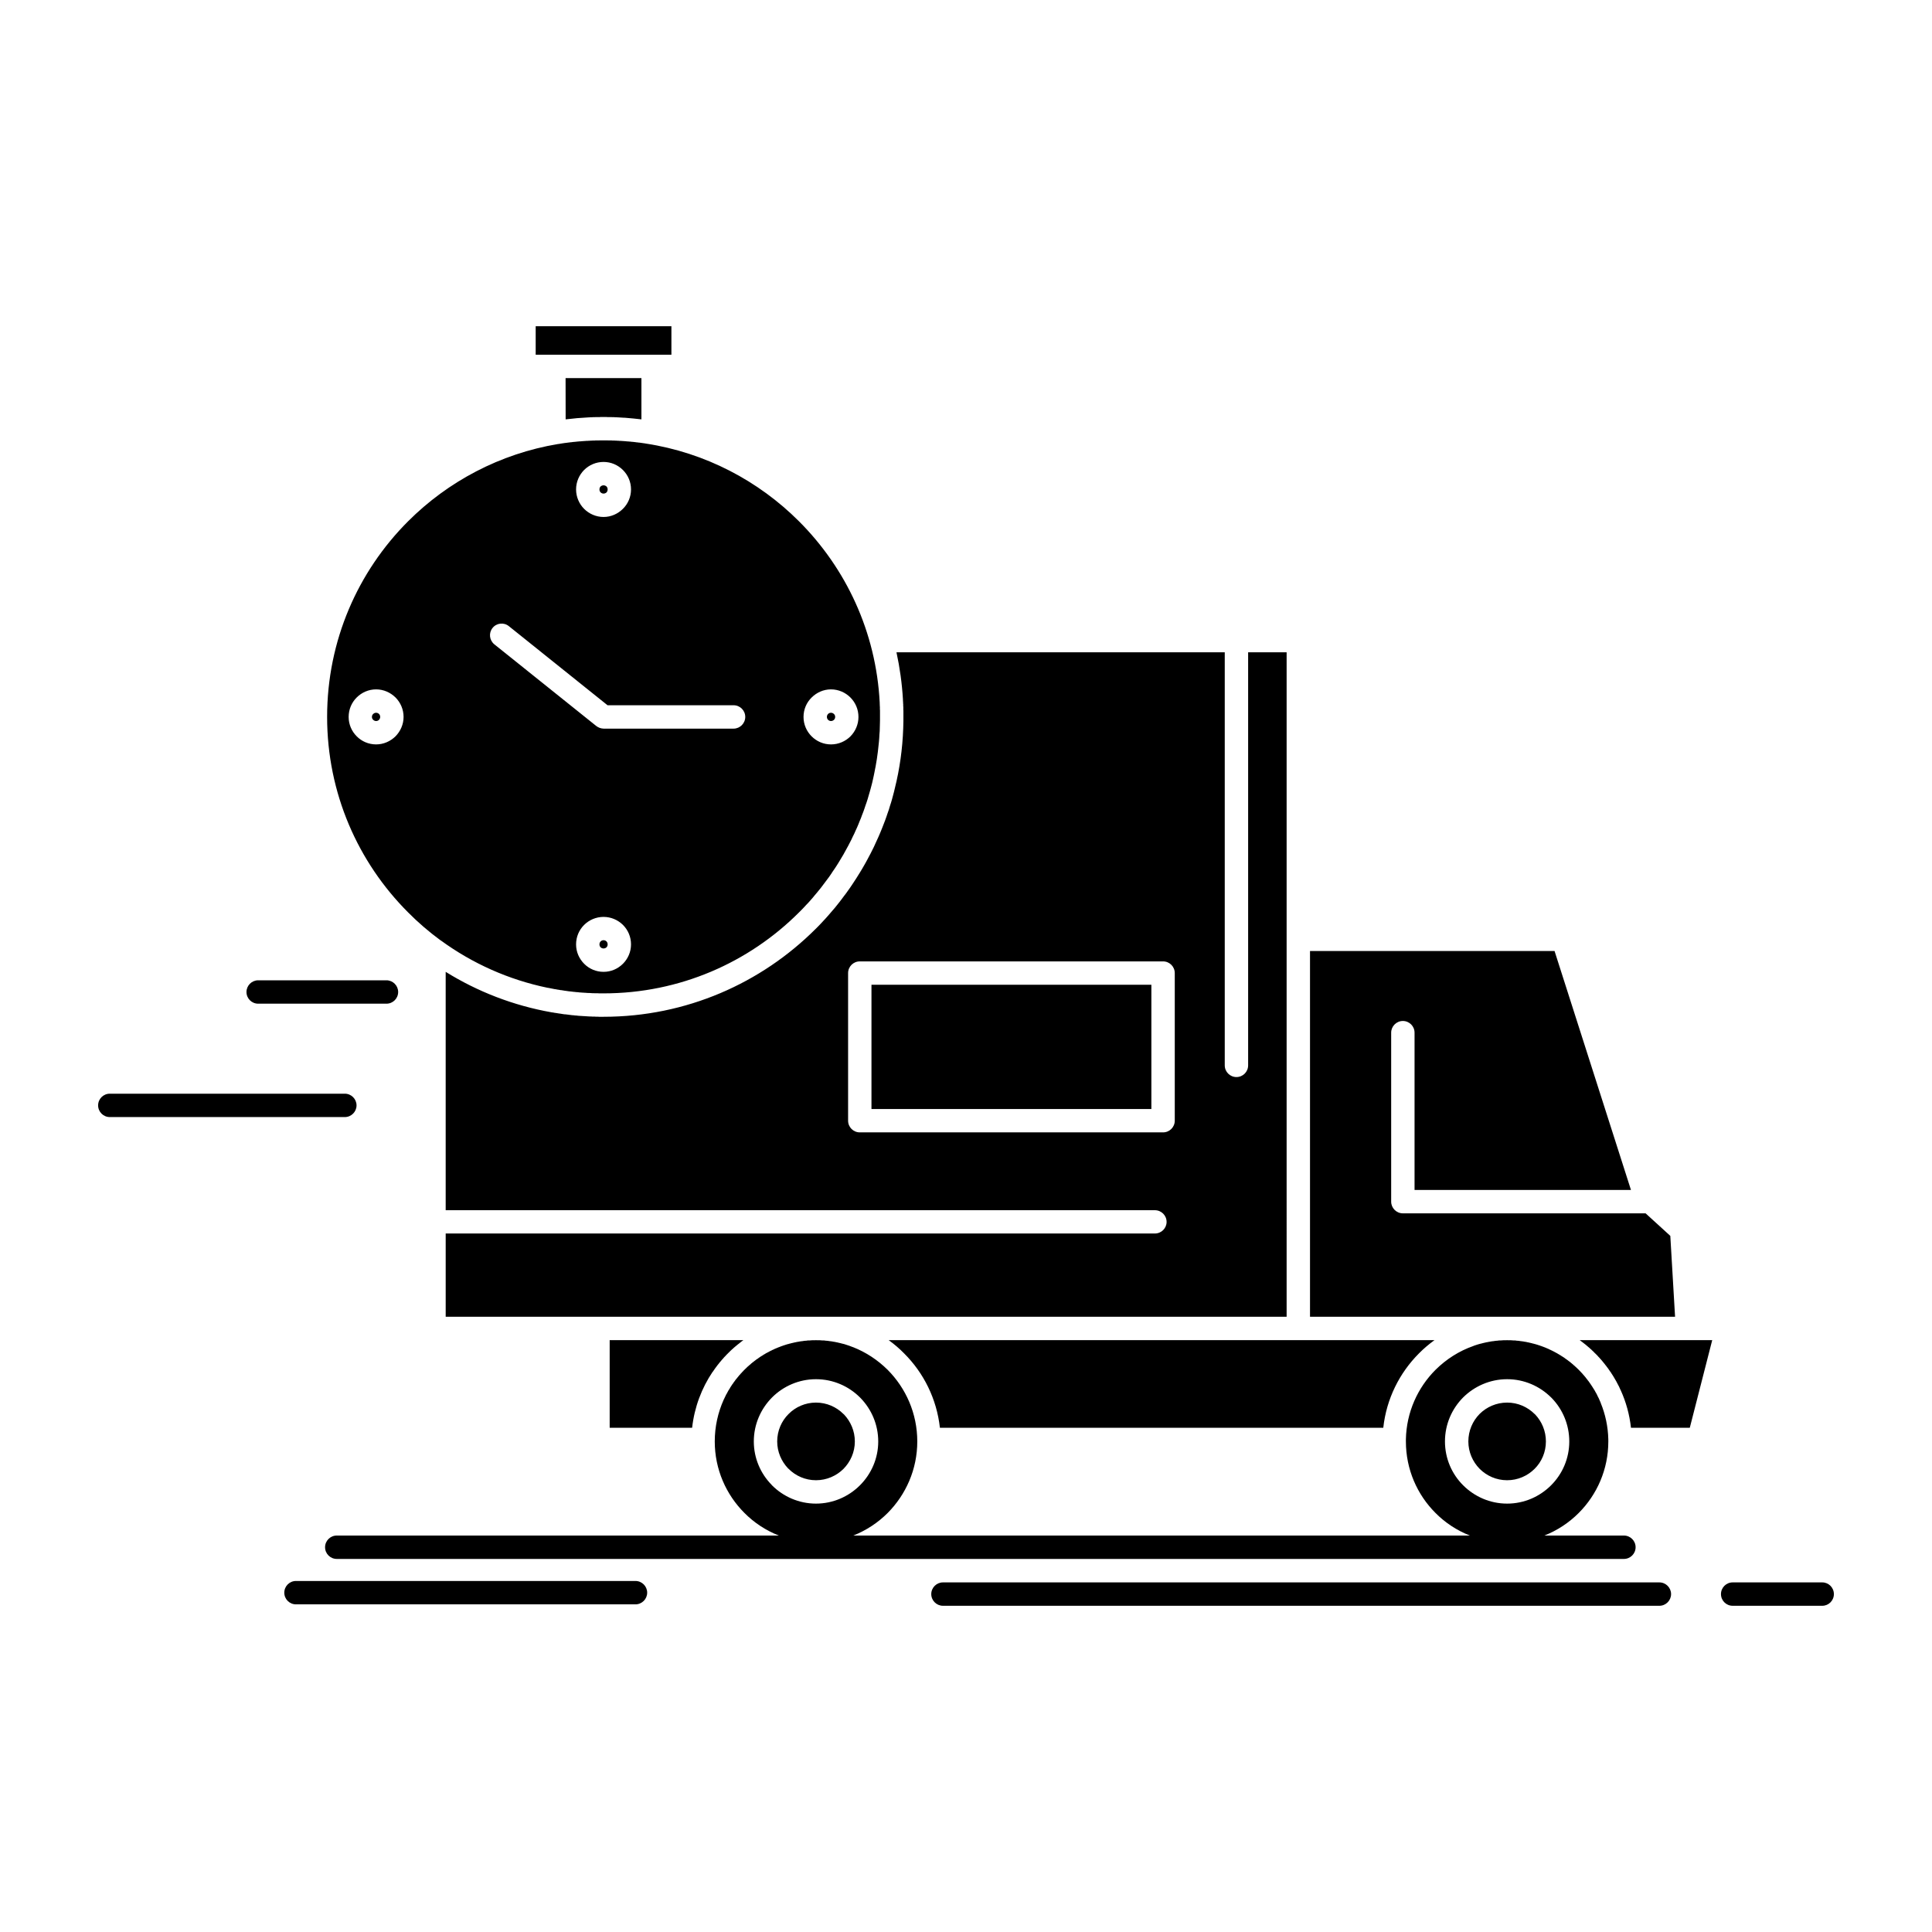 <?xml version="1.0" ?><!DOCTYPE svg  PUBLIC '-//W3C//DTD SVG 1.1//EN'  'http://www.w3.org/Graphics/SVG/1.1/DTD/svg11.dtd'><svg height="512px" style="enable-background:new 0 0 512 512;" version="1.1" viewBox="0 0 512 512" width="512px" xml:space="preserve" xmlns="http://www.w3.org/2000/svg" xmlns:xlink="http://www.w3.org/1999/xlink"><g id="_x32_18_x2C__delivery_x2C__time_x2C__shipping_x2C__transport_x2C__truck"><g><path d="M347.166,252.033v96.921h52.236h44.507l-1.26-21.435l-6.549-5.969h-0.326    h-64.003c-1.685,0-3.096-1.386-3.096-3.098v-44.785c0-1.712,1.411-3.098,3.096-3.098c1.713,0,3.099,1.386,3.099,3.098v41.687    h57.353l-20.25-63.321H347.166z M183.42,378.373c0.607-5.441,2.52-10.504,5.443-14.836l0.049-0.024    c0.379-0.58,0.779-1.134,1.207-1.688l0.154-0.201l0.074-0.076l0.428-0.553l0,0l0.228-0.252l0.225-0.277l0.053-0.076l0.176-0.176    l0.225-0.252l0.126-0.15l0.102-0.127l0.175-0.176l0.077-0.076l0.2-0.201l0.024-0.051l0.253-0.252l0,0l0.228-0.227l0.049-0.05    l0.203-0.202l0.049-0.05l0.024-0.025l0.049-0.024l0.053-0.076l0.049-0.051l0.049-0.05l0.077-0.051v-0.025l0.049-0.05l0.053-0.051    l0.049-0.051l0.077-0.05l0.049-0.051l0.024-0.024l0.025-0.025l0.077-0.076l0.049-0.051l0.053-0.049l0.074-0.051l0,0l0.049-0.051    l0.077-0.05l0.049-0.052l0.053-0.049l0.074-0.076l0.053-0.051l0.049-0.05l0.074-0.05l0.052-0.051l0.049-0.051h0.024l0.053-0.051    l0.049-0.05l0.077-0.051l0.049-0.05l0.049-0.051l0.024-0.025l0.053-0.025l0.049-0.05l0.077-0.051l0.225-0.2l0.077-0.052    l0.049-0.05l0.126-0.102l0.078-0.049l0.628-0.504l0.049-0.051l0.656-0.479h-35.439v23.223H183.42z M366.584,378.373    c0.832-7.683,4.307-14.559,9.469-19.722c1.26-1.284,2.646-2.444,4.106-3.501h-36.019h-0.073h-0.102H235.508    c1.464,1.057,2.822,2.217,4.082,3.501c5.188,5.163,8.641,12.039,9.497,19.722H366.584z M427.688,364.974    c0.428,0.704,0.831,1.409,1.183,2.141l0.126,0.227l0.053,0.101l0.429,0.957l0.024,0.025c1.41,3.099,2.341,6.448,2.72,9.949h15.589    l5.945-23.223h-6.472h-0.102h-28.536l0.05,0.05l0.073,0.05l0.053,0.051l0,0l0.151,0.102l0.049,0.05l0.126,0.075l0,0l0.127,0.102    l0.077,0.051l0.049,0.05l0.049,0.025l0.025,0.024l0.052,0.051l0.074,0.051l0.126,0.101l0.053,0.025v0.024l0.074,0.051l0.228,0.177    h0.024l0.05,0.075l0.077,0.025l0.049,0.05l0.077,0.05l0.024,0.051l0.024,0.025l0.077,0.051l0.05,0.05l0.049,0.051l0.077,0.05    l0.024,0.025l0.024,0.025l0.078,0.051l0.049,0.05l0.049,0.051l0.102,0.075l0.025,0.025l0.077,0.051l0.049,0.051l0.049,0.05    l0.077,0.05l0.024,0.051h0.025l0.052,0.051l0.074,0.074l0.102,0.102l0.049,0.025l0.078,0.076l0.049,0.049l0.077,0.051l0.049,0.051    l0.024,0.051l0.025,0.024l0.077,0.051l0.049,0.05l0.053,0.051l0.073,0.051l0.024,0.05l0.028,0.025l0.049,0.051l0.127,0.101    l0.049,0.051l0.024,0.025l0.028,0.05l0.049,0.05l0.2,0.202l0.053,0.025l0.225,0.251h0.024l0.253,0.252v0.025l0.229,0.227    l0.049,0.076l0.176,0.176l0.102,0.102l0.15,0.176l0.103,0.125l0.126,0.127l0.151,0.176l0.073,0.076l0.179,0.227l0.05,0.051    l0.428,0.529l0.024,0.023l0.2,0.252l0.053,0.076l0.151,0.201l0.102,0.102l0.126,0.176l0.099,0.151l0.102,0.126l0.15,0.177    l0.05,0.101l0.179,0.227l0.024,0.05l0.2,0.277v0.025l0.203,0.277l0.025,0.024l0.175,0.252l0.05,0.076l0.126,0.227l0.077,0.101    l0.126,0.201l0.099,0.151l0.077,0.126l0.126,0.202L427.688,364.974z M237.575,172.869c0.881,4.055,1.46,8.211,1.712,12.442v0.177    l0.049,0.83v0.177l0.024,0.151v0.176v0.102v0.051v0.176l0.028,0.177v0.151v0.176v0.176v0.102v0.05v0.177l0.024,0.15v0.176v0.178    v0.15v0.152v0.023v0.151v0.177v0.176v0.152v0.176v0.176l0,0v1.008l0,0l-0.024,1.033l0,0l-0.028,1.007v0.025l-0.049,1.007l0,0    l-0.049,1.008l0,0l-0.077,1.008l0,0l-0.074,1.008l0,0l-0.102,1.007l0,0l-0.102,1.008l0,0l-0.126,0.981v0.025l-0.126,0.983l0,0    l-0.151,0.981l0,0l-0.151,0.982l0,0l-0.176,0.982l0,0l-0.175,0.982l0,0l-0.204,0.957l0,0l-0.2,0.982l0,0l-0.228,0.957l0,0    l-0.225,0.957l0,0l-0.228,0.957l0,0l-0.253,0.957l0,0l-0.249,0.932l0,0l-0.277,0.957l0,0l-0.302,0.933l0,0l-0.277,0.932l0,0    l-0.33,0.933l0,0l-0.302,0.906l0,0l-0.327,0.907v0.024l-0.354,0.907l0,0l-0.351,0.906l0,0l-0.354,0.882l0,0l-0.376,0.907l0,0    l-0.379,0.881l0,0l-0.403,0.882l0,0l-0.404,0.882l0,0l-0.4,0.882l-0.428,0.856l0,0l-0.428,0.856l-0.456,0.855l0,0l-0.453,0.857    l0,0l-0.453,0.83l0,0l-0.477,0.832l-0.481,0.831l-0.502,0.831l-0.505,0.806l-0.502,0.807l0,0l-0.53,0.806l-0.53,0.807l-0.526,0.78    l-0.555,0.78l-0.555,0.781l-0.579,0.756l-0.579,0.781l0,0l-0.579,0.755l-0.579,0.73l-0.607,0.756l0,0l-0.628,0.729l-0.604,0.705    l-0.632,0.731l-0.628,0.704l-0.656,0.706l-0.653,0.705l-0.656,0.681l-0.681,0.68c-14.382,14.357-34.253,23.273-56.19,23.273    h-0.404h-0.404h-0.228h-0.175l-0.404-0.025h-0.403h-0.049l-0.326-0.025h-0.404h-0.277l-0.126-0.025h-0.404l-0.404-0.025h-0.073    l-0.302-0.024l-0.403-0.025l-0.327-0.025h-0.077l-0.403-0.024l-0.375-0.025h-0.151l-0.253-0.025l-0.379-0.025l-0.379-0.051h-0.025    l-0.403-0.025l-0.375-0.05l-0.404-0.025l-0.379-0.05l-0.404-0.051l0,0l-0.375-0.051l-0.403-0.049l-0.228-0.025h-0.151l-0.4-0.052    l-0.758-0.126l-0.404-0.051l-0.754-0.125l-0.404-0.051l-0.098-0.024l-0.277-0.051l-0.379-0.05    c-10.149-1.789-19.646-5.491-28.083-10.73v63.17H306.06c1.712,0,3.099,1.385,3.099,3.098c0,1.688-1.387,3.074-3.099,3.074H118.112    v22.063h40.299h57.83h124.728V248.859v-75.99h-10.202v109.465c0,1.712-1.383,3.098-3.096,3.098c-1.712,0-3.099-1.386-3.099-3.098    V172.869H237.575z M116.701,249.162h0.025l0.024,0.025l0.024,0.024l0.025,0.025l0.053,0.025h0.024l0.024,0.024    c8.261,6.02,17.86,10.352,28.234,12.493h0.053l0.302,0.051l1.386,0.277l0.098,0.024l0.253,0.025l0.656,0.127h0.074l0.706,0.125    h0.126l0.909,0.15h0.024l0.375,0.051l0.354,0.051l0.151,0.025l0.2,0.025l0.73,0.075l0,0l0.354,0.05l0.579,0.051l0.126,0.025    l0.379,0.025l0.351,0.025l0.049,0.024l0.33,0.025l0.351,0.025l0.252,0.024h0.126l0.351,0.025l0.379,0.025h0.074l0.277,0.025    l0.379,0.025h0.277h0.077l0.375,0.025l0.354,0.025h0.126h0.249l0.379,0.024h0.326h0.025h0.379l0.379,0.025h0.151h0.2h0.379h0.379    c20.225,0,38.559-8.212,51.807-21.46l0.632-0.63l0.604-0.629l0.604-0.655l0.607-0.629l0.579-0.656l0.579-0.654l0.555-0.68    l0.579-0.68l0.554-0.68l0.551-0.682l0.53-0.705l0.53-0.705l0.53-0.705l0.526-0.705l0.505-0.73l0.477-0.73l0.505-0.73l0.478-0.73    l0.477-0.756l0.457-0.755l0.453-0.757l0.453-0.755l0.428-0.781l0.428-0.78l0,0l0.428-0.781l0.403-0.781l0.404-0.779l0.375-0.807    l0.403-0.807l0.354-0.805l0.375-0.807l0.354-0.831l0.327-0.831l0,0l0.354-0.832l0.302-0.83l0.326-0.832l0.302-0.856l0.277-0.831    l0,0l0.302-0.855l0.277-0.857l0.253-0.881l0.252-0.856l0.249-0.882l0,0l0.229-0.856l0.228-0.882l0.2-0.882l0.2-0.906l0.179-0.882    l0.175-0.906l0.176-0.882v-0.025l0.151-0.882l0,0l0.151-0.906l0.126-0.932l0,0l0.126-0.907l0,0l0.102-0.906l0.102-0.932l0,0    l0.098-0.933l0,0l0.077-0.932l0,0l0.049-0.932l0,0l0.077-0.932l0,0l0.024-0.933l0,0l0.025-0.932l0,0l0.024-0.957l0,0v-0.933l0,0    v-0.176v-0.152v-0.326v-0.151v-0.151l0,0v-0.151v-0.151v-0.176v-0.453h-0.024v-0.328v-0.15v-0.302l-0.025-0.151v-0.025v-0.151    l-0.024-0.604v-0.151v-0.025c-0.958-18.739-8.942-35.614-21.387-48.058c-10.753-10.754-24.833-18.186-40.577-20.604h-0.074    l-0.024-0.023l-1.614-0.229h-0.098h-0.102v-0.023h-0.077l-0.098-0.025h-0.102l-0.477-0.051l-0.102-0.025h-0.049h-0.053    l-0.098-0.025l-0.758-0.075h-0.024h-0.074l-0.379-0.051h-0.102h-0.102l-0.098-0.024h-0.102h-0.049h-0.025l-0.102-0.025h-0.102    h-0.102l-0.098-0.025h-0.102h-0.077l-0.098-0.025h-0.102h-0.102h-0.024l-0.074-0.025h-0.102h-0.102h-0.102l-0.074-0.025h-0.102    h-0.2l-0.102-0.025h-0.074h-0.028l-0.4-0.024h-0.077h-0.102l-0.099-0.025h-0.102h-0.102h-0.025h-0.074h-0.102l-0.102-0.025h-0.102    h-0.098h-0.102l-0.302-0.024h-0.077h-0.024h-0.074h-0.404l-0.102-0.025h-0.102h-0.2h-0.025h-0.077h-0.403h-0.099h-0.102    l-0.102-0.025h-0.099h-0.052h-0.049h-0.102h-0.102h-0.098h-0.204h-0.098h-0.102h-0.102h-0.098h-0.102h-0.102h-0.102h-0.098h-0.204    h-0.098h-0.102h-0.102h-0.049h-0.052h-0.099l-0.102,0.025h-0.102h-0.098h-0.102h-0.102h-0.2h-0.078h-0.024h-0.2h-0.102    l-0.102,0.025h-0.375h-0.126h-0.024h-0.053l-0.302,0.024h-0.102h-0.098h-0.102l-0.102,0.025h-0.098h-0.077h-0.025h-0.102h-0.102    l-0.073,0.025h-0.102h-0.102h-0.099h-0.102l-0.2,0.024h-0.028h-0.074l-0.102,0.025h-0.074h-0.102h-0.102l-0.099,0.025h-0.102    h-0.102h-0.102l-0.074,0.025h-0.024h-0.077h-0.102l-0.098,0.025h-0.102H153.8l-0.098,0.025h-0.077h-0.151l-0.102,0.025l0,0h-0.098    h-0.102l-0.102,0.024h-0.074h-0.102l-0.102,0.025h-0.098l-0.102,0.025h-0.102h-0.024h-0.077l-0.098,0.025l-0.379,0.024    l-0.102,0.025h-0.098l-0.102,0.025h-0.077l0,0l-0.098,0.025h-0.102h-0.102l-0.098,0.025l-0.204,0.025h-0.074l-0.102,0.025h-0.102    l-0.049,0.023h-0.049h-0.102l-0.077,0.026h-0.098l-0.102,0.025h-0.102l-0.102,0.024l-0.478,0.051l-0.102,0.025l-0.375,0.051    l-0.102,0.025h-0.077l-0.049,0.023h-0.049l-0.102,0.025h-0.102l-0.098,0.025l-0.457,0.076h-0.098l0,0    c-15.389,2.568-29.192,9.924-39.745,20.477c-13.276,13.274-21.46,31.586-21.46,51.836c0,20.227,8.184,38.537,21.46,51.811    C110.78,244.451,113.651,246.92,116.701,249.162z M149.897,111.135c2.039-0.252,4.106-0.428,6.169-0.529h0.126h0.102l0.102-0.025    h0.098h0.126h0.102h0.102h0.049h0.074l0.102-0.024h0.102h0.102h0.123h0.102h0.102h0.102l0.123-0.025h0.077h0.024h0.102h0.102    h0.123h0.102h0.102h0.102h0.123h0.102h0.102h0.049h0.077l0.102-0.025h0.098h0.102h0.126h0.102h0.098h0.102h0.126h0.102h0.098    h0.102h0.126h0.102h0.099h0.102h0.126h0.102l0.099,0.025h0.077h0.049h0.102h0.102h0.098h0.126h0.102h0.102h0.098h0.126h0.102l0,0    h0.102l0.098,0.025h0.126h0.102h0.102h0.098h0.126h0.102l0.102,0.024h0.074h0.049h0.102h0.102h0.102h0.123l0.102,0.025h0.102    h0.102l1.611,0.102h0.126h0.102c1.46,0.125,2.92,0.252,4.355,0.428v-10.932h-20.099V111.135z M146.725,94.008h0.074h26.297h0.074    h4.762v-7.557h-35.969v7.557H146.725z M160.728,128.916c-0.2-0.176-0.477-0.301-0.779-0.301c-0.306,0-0.583,0.125-0.783,0.301    c-0.2,0.202-0.302,0.479-0.302,0.781c0,0.303,0.102,0.604,0.302,0.781c0.2,0.201,0.477,0.328,0.783,0.328    c0.302,0,0.579-0.127,0.779-0.303c0.2-0.202,0.302-0.504,0.302-0.807C161.029,129.396,160.928,129.118,160.728,128.916z     M159.949,122.419c1.986,0,3.801,0.806,5.138,2.141c1.333,1.335,2.141,3.147,2.141,5.138s-0.807,3.829-2.141,5.139    c-1.337,1.335-3.151,2.166-5.138,2.166c-1.99,0-3.829-0.831-5.142-2.141c-1.333-1.335-2.141-3.174-2.141-5.164    s0.807-3.803,2.116-5.138C156.12,123.225,157.958,122.419,159.949,122.419z M221,190.777c0.203-0.201,0.33-0.479,0.33-0.781    c0-0.328-0.126-0.604-0.33-0.78c-0.2-0.202-0.478-0.328-0.779-0.328s-0.579,0.126-0.754,0.303c-0.204,0.202-0.33,0.478-0.33,0.806    c0,0.303,0.126,0.58,0.302,0.756c0.204,0.201,0.481,0.328,0.783,0.328S220.8,190.953,221,190.777z M227.5,189.996    c0,1.99-0.807,3.803-2.116,5.139c-1.334,1.334-3.173,2.141-5.163,2.141s-3.804-0.807-5.138-2.141    c-1.337-1.336-2.141-3.148-2.141-5.139c0-2.015,0.804-3.828,2.141-5.139c1.334-1.334,3.148-2.166,5.138-2.166    s3.829,0.832,5.138,2.141C226.692,186.168,227.5,187.981,227.5,189.996z M159.166,251.051c0.2,0.176,0.477,0.302,0.783,0.302    c0.302,0,0.579-0.126,0.779-0.302c0.2-0.201,0.302-0.479,0.302-0.781s-0.102-0.578-0.302-0.781    c-0.2-0.201-0.477-0.326-0.779-0.326c-0.306,0-0.583,0.125-0.783,0.326c-0.2,0.203-0.302,0.479-0.302,0.781    S158.966,250.85,159.166,251.051z M159.949,257.549c-1.99,0-3.829-0.806-5.142-2.141c-1.333-1.335-2.141-3.148-2.141-5.139    c0-2.016,0.807-3.828,2.116-5.138c1.337-1.335,3.176-2.142,5.166-2.142c1.986,0,3.801,0.807,5.138,2.116    c1.333,1.335,2.141,3.147,2.141,5.163c0,1.99-0.807,3.804-2.141,5.139C163.75,256.743,161.935,257.549,159.949,257.549z     M98.894,189.216c-0.204,0.177-0.33,0.452-0.33,0.78c0,0.303,0.126,0.58,0.33,0.756c0.2,0.201,0.478,0.328,0.779,0.328    s0.579-0.127,0.754-0.303c0.204-0.201,0.33-0.504,0.33-0.781c0-0.302-0.126-0.604-0.302-0.78    c-0.204-0.202-0.481-0.328-0.783-0.328S99.094,189.014,98.894,189.216z M92.394,189.996c0-2.015,0.807-3.828,2.116-5.139    c1.333-1.334,3.148-2.166,5.163-2.166c1.99,0,3.804,0.832,5.138,2.141c1.337,1.336,2.141,3.175,2.141,5.164    c0,1.99-0.832,3.803-2.141,5.139c-1.333,1.311-3.148,2.141-5.138,2.141s-3.829-0.807-5.138-2.141    C93.201,193.799,92.394,191.986,92.394,189.996z M406.684,374.721c-1.867-1.864-4.436-3.021-7.281-3.021    c-2.847,0-5.416,1.157-7.279,2.996c-1.863,1.889-2.997,4.459-2.997,7.305c0,2.82,1.158,5.39,2.997,7.254    c1.863,1.863,4.433,3.022,7.279,3.022c2.846,0,5.414-1.159,7.281-3.022c1.864-1.839,2.997-4.434,2.997-7.254    c0-2.771-1.084-5.29-2.846-7.153L406.684,374.721z M399.402,365.502c4.559,0,8.664,1.864,11.661,4.836l0.18,0.176    c2.87,2.973,4.632,7.028,4.632,11.486c0,4.533-1.839,8.639-4.812,11.611c-2.997,2.996-7.103,4.861-11.661,4.861    c-4.531,0-8.662-1.865-11.635-4.836c-2.997-2.973-4.836-7.104-4.836-11.637c0-4.559,1.839-8.664,4.812-11.662    C390.74,367.366,394.871,365.502,399.402,365.502z M223.52,374.721c-1.863-1.864-4.433-3.021-7.279-3.021    c-2.821,0-5.415,1.157-7.254,3.021c-1.864,1.838-3.022,4.434-3.022,7.279c0,2.745,1.109,5.264,2.871,7.127l0.151,0.127    c1.839,1.863,4.433,3.022,7.254,3.022c2.846,0,5.416-1.159,7.279-2.997c1.864-1.89,3.022-4.459,3.022-7.279    c0-2.771-1.109-5.29-2.871-7.153L223.52,374.721z M216.241,365.502c4.559,0,8.689,1.864,11.662,4.836l0.176,0.176    c2.871,2.973,4.661,7.028,4.661,11.486c0,4.533-1.864,8.639-4.836,11.611c-2.997,2.996-7.127,4.861-11.662,4.861    c-4.534,0-8.665-1.865-11.637-4.836l-0.176-0.202c-2.871-2.946-4.661-7.001-4.661-11.435c0-4.559,1.864-8.664,4.836-11.662    C207.576,367.366,211.707,365.502,216.241,365.502z M305.126,260.975h-74.177v32.92h74.177V260.975z M131.006,170.754    c-1.334-1.084-1.538-3.023-0.478-4.333c1.057-1.335,2.997-1.562,4.331-0.478l26.146,20.955h33.4c1.712,0,3.095,1.385,3.095,3.098    c0,1.688-1.383,3.099-3.095,3.099h-34.456c-0.681-0.025-1.362-0.253-1.941-0.705L131.006,170.754z M68.417,265.987    c-1.712,0-3.099-1.386-3.099-3.099c0-1.688,1.386-3.099,3.099-3.099h34c1.712,0,3.099,1.411,3.099,3.099    c0,1.713-1.386,3.099-3.099,3.099H68.417z M29.097,296.035c-1.712,0-3.095-1.385-3.095-3.098s1.383-3.098,3.095-3.098h62.29    c1.688,0,3.099,1.385,3.099,3.098s-1.411,3.098-3.099,3.098H29.097z M89.246,413.132c-1.712,0-3.099-1.386-3.099-3.099    c0-1.712,1.387-3.098,3.099-3.098h117.147c-3.45-1.36-6.548-3.4-9.118-5.995c-4.836-4.836-7.857-11.536-7.857-18.94    c0-3.955,0.856-7.683,2.365-11.058l0,0l0.151-0.302l0,0l0.277-0.579l0,0l0.277-0.58h0.024l0.151-0.276v-0.025l0.151-0.252v-0.025    l0.151-0.252v-0.025l0.154-0.252l0.025-0.025l0.151-0.252l0.024-0.024l0.151-0.251v-0.025l0.151-0.252l0.024-0.025l0.151-0.227    l0.024-0.051l0.154-0.227l0.024-0.051l0.176-0.227l0.024-0.025l0.151-0.227l0.024-0.05l0.151-0.202l0.028-0.05l0.175-0.202    l0.025-0.05l0.151-0.228l0.049-0.05l0.151-0.202l0.053-0.049l0.151-0.178l0.049-0.074l0.151-0.177l0.053-0.075l0.151-0.177    l0.049-0.051l0.151-0.202l0.052-0.05l0.176-0.177l0.049-0.075l0.151-0.177l0.053-0.049l0.176-0.177l0.049-0.075l0.151-0.152    l0.077-0.075l0.151-0.151l0.049-0.075l0.175-0.177l0.053-0.051l0.176-0.15l0.049-0.076l0.179-0.15l0.074-0.075l0.151-0.151    l0.077-0.076l0.151-0.15l0.074-0.051l0.175-0.151l0.077-0.075l0.151-0.126l0.077-0.075l0.175-0.127l0.225-0.226l0.102-0.075    l0.151-0.127l0.102-0.075l0.151-0.126l0.102-0.076l0.151-0.101l0.098-0.101l0.154-0.101l0.098-0.075l0.151-0.127l0.102-0.075    l0.151-0.101l0.126-0.076l0.151-0.1l0.252-0.201l0.126-0.076l0.151-0.101l0.098-0.075l0.151-0.102l0.126-0.075l0.151-0.076    l0.53-0.353l0.151-0.076l0.126-0.075l0.151-0.101l0.126-0.076l0.151-0.074l0.126-0.076l0.175-0.075l0.126-0.075l0.151-0.076    l0.126-0.075l0.151-0.076l0.126-0.075l0.175-0.076l0.126-0.05l0.151-0.101l0.126-0.051l0.176-0.076l0.126-0.049l0.175-0.102    l0.102-0.05l0.505-0.202l0.099-0.05l0.204-0.075l0.102-0.051l0.2-0.076l0.102-0.025l0.2-0.101l0.102-0.024l0.2-0.076l0.102-0.051    l0.2-0.05l0.102-0.051l0.229-0.075l0.074-0.025l0.228-0.076l0.098-0.023l0.204-0.076l0.102-0.025l0.225-0.075l0.077-0.026    l0.25-0.049l0.077-0.025l0.228-0.076h0.074l0.252-0.075l0.074-0.025l0.253-0.05l0.077-0.025l0.249-0.051l0.053-0.025l0.277-0.051    l0.049-0.024l0.277-0.051h0.049l0.277-0.075h0.053l0.277-0.051h0.049l0.277-0.051l0.049-0.024l0.277-0.025l0.053-0.025    l0.277-0.025h0.049l0.302-0.05h0.024l0.302-0.051h0.028l0.302-0.025h0.049l0.302-0.025l0.025-0.025l0.302-0.024h0.028h0.327h0.024    l0.327-0.025l0,0l0.33-0.025h0.025h0.326l0,0h0.354l0,0l0.326-0.024l0.351,0.024l0,0h0.354l0,0h0.326h0.025l0.33,0.025l0,0    l0.327,0.025h0.024h0.327l0,0l0.33,0.024l0.025,0.025l0.302,0.025h0.024l0.302,0.025h0.053l0.302,0.051h0.024l0.302,0.05h0.025    l0.302,0.025l0.053,0.025l0.277,0.025l0.049,0.024l0.277,0.051H221l0.277,0.051h0.053l0.277,0.075h0.049l0.277,0.051l0.049,0.024    l0.253,0.051l0.077,0.025l0.249,0.051l0.077,0.025l0.253,0.05l0.073,0.025l0.229,0.075h0.074l0,0l0.579,0.15l0.077,0.026    l0.225,0.075l0.077,0.025c0.604,0.176,1.183,0.402,1.762,0.629l0.102,0.025c3.45,1.36,6.549,3.426,9.143,5.994    c4.836,4.861,7.861,11.562,7.861,18.992c0,7.404-3.025,14.104-7.861,18.966c-2.569,2.569-5.665,4.609-9.093,5.97h163.392    c-3.449-1.36-6.549-3.4-9.117-5.995c-4.836-4.836-7.834-11.536-7.834-18.94v-0.302v-0.052v-0.025v-0.074v-0.076v-0.05    c0.151-7.179,3.124-13.678,7.858-18.413c2.821-2.795,6.222-4.986,10.052-6.321l0.102-0.051l0.828-0.276l0.076-0.025l0.254-0.075    l0.627-0.177h0.078l0.249-0.075l0.077-0.025l0.253-0.05l0.049-0.025l0.253-0.051l0.073-0.025l0.253-0.051l0.077-0.024l0.249-0.051    h0.053l0.629-0.126h0.023l0.303-0.051l0.027-0.024l0.303-0.025l0.023-0.025l0.303-0.025h0.049l0.277-0.05h0.053l0.302-0.051h0.024    l0.302-0.025h0.024l0.33-0.025v-0.025l0.326-0.024h0.025h0.326l0,0l0.33-0.025h0.023l0.327-0.025l0,0h0.354l0,0h0.326l0,0    l0.352-0.024l0.354,0.024l0,0h0.326h0.025h0.33l0,0l0.326,0.025h0.024l0.326,0.025l0,0h0.33h0.024l0.302,0.024l0.024,0.025    l0.33,0.025h0.024l0.302,0.025h0.024l0.302,0.051h0.053l0.274,0.05h0.053l0.277,0.025l0.049,0.025l0.302,0.025l0.024,0.024    l0.306,0.051h0.049l0.277,0.051h0.049l0.253,0.075h0.073l0.253,0.051l0.077,0.024l0.253,0.051l0.073,0.025l0.253,0.051    l0.074,0.025l0.228,0.05l0.077,0.025l0.25,0.075h0.077l0.252,0.076l0.074,0.025l0.228,0.049l0.074,0.026l0.228,0.075l0.103,0.025    l0.225,0.076l0.077,0.023l0.225,0.076l0.102,0.025l0.2,0.075l0.102,0.051l0.229,0.05l0.073,0.051l0.229,0.076l0.102,0.024    l0.2,0.101l0.102,0.025l0.2,0.076l0.102,0.051l0.2,0.075l0.102,0.05l0.176,0.076l0.126,0.051l0.176,0.075l0.126,0.05l0.176,0.102    l0.102,0.049l0.176,0.076l0.126,0.051l0.176,0.101l0.126,0.05l0.151,0.076l0.126,0.075l0.176,0.076l0.126,0.075l0.151,0.076    l0.126,0.075l0.151,0.075l0.126,0.076l0.15,0.074l0.127,0.076l0.15,0.101l0.151,0.075l0.126,0.076l0.151,0.101l0.126,0.075    l0.151,0.076l0.126,0.101l0.127,0.076l0.126,0.075l0.15,0.102l0.127,0.075l0.15,0.101l0.127,0.076l0.126,0.1l0.126,0.102    l0.151,0.1l0.099,0.076l0.15,0.101l0.102,0.075l0.176,0.127l0.102,0.075l0.151,0.126l0.102,0.075l0.151,0.101l0.102,0.076    l0.15,0.126l0.074,0.075l0.175,0.127l0.078,0.075l0.175,0.15l0.077,0.05l0.151,0.152l0.073,0.075l0.18,0.126l0.073,0.075    l0.151,0.151l0.077,0.051l0.175,0.176l0.074,0.051l0.15,0.151l0.229,0.226l0.077,0.051l0.15,0.176l0.074,0.051l0.15,0.177    l0.053,0.05l0.176,0.177l0.049,0.051l0.176,0.2l0.028,0.026l0.2,0.202l0.024,0.023l0.176,0.228l0.027,0.024l0.2,0.202v0.025    l0.2,0.227l0.028,0.025l0.175,0.227h0.025l0.175,0.251l0,0l0.204,0.252l0,0l0.199,0.252l0,0l0.176,0.253h0.028l0.176,0.252l0,0    l0.175,0.252l0.024,0.024l0.151,0.227l0.024,0.025l0.151,0.227l0.027,0.051l0.151,0.227l0.024,0.025l0.151,0.227l0.024,0.051    l0.15,0.226l0.024,0.052l0.151,0.226l0.028,0.051l0.126,0.201l0.049,0.075l0.127,0.202l0.024,0.075l0.126,0.202l0.025,0.075    l0.126,0.201l0.049,0.076l0.102,0.201l0.05,0.101l0.102,0.177l0.049,0.101l0.077,0.202l0.05,0.101l0.102,0.177l0.049,0.1    l0.151,0.303l0.077,0.176l0.049,0.126l0.077,0.151l0.049,0.151l0.077,0.151l0.074,0.15l0.053,0.152l0.049,0.15    c1.207,2.947,1.913,6.195,1.99,9.571v0.05v0.076v0.074v0.025v0.052V382c0,7.404-2.997,14.104-7.858,18.966    c-2.568,2.569-5.643,4.609-9.093,5.97h21.082c1.712,0,3.099,1.386,3.099,3.098c0,1.713-1.387,3.099-3.099,3.099H89.246z     M249.89,425.549c-1.688,0-3.096-1.385-3.096-3.098c0-1.714,1.408-3.099,3.096-3.099h189.864c1.688,0,3.099,1.385,3.099,3.099    c0,1.713-1.41,3.098-3.099,3.098H249.89z M459.172,425.549c-1.713,0-3.096-1.385-3.096-3.098c0-1.714,1.383-3.099,3.096-3.099    h23.752c1.688,0,3.075,1.385,3.075,3.099c0,1.713-1.387,3.098-3.075,3.098H459.172z M78.44,425.171    c-1.713,0-3.099-1.385-3.099-3.098s1.386-3.099,3.099-3.099h89.969c1.688,0,3.099,1.386,3.099,3.099s-1.411,3.098-3.099,3.098    H78.44z M227.85,254.779h80.375c1.713,0,3.1,1.385,3.1,3.098v39.115c0,1.713-1.387,3.099-3.1,3.099H227.85    c-1.712,0-3.095-1.386-3.095-3.099v-39.115C224.755,256.164,226.138,254.779,227.85,254.779z" style="fill-rule:evenodd;clip-rule:evenodd;"/></g></g><g id="Layer_1"/></svg>